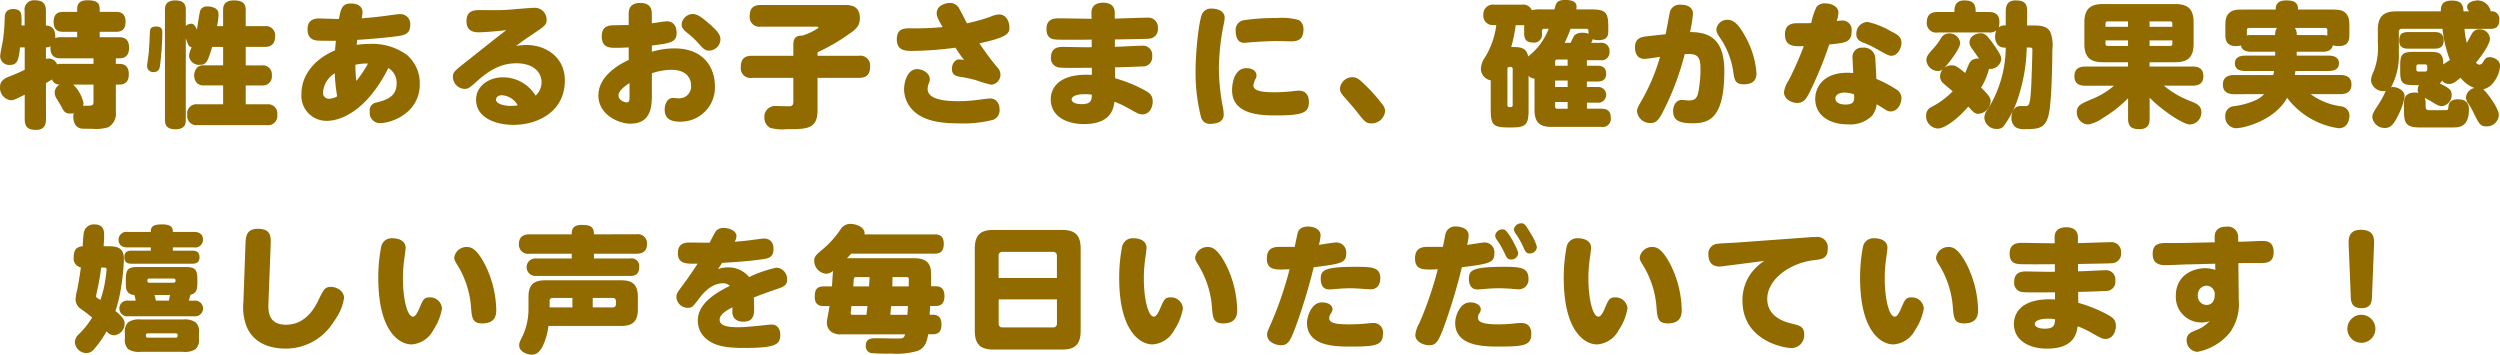 <svg xmlns="http://www.w3.org/2000/svg" width="334.045" height="47.387" viewBox="0 0 334.045 47.387"><path d="M14.116,11.59c.27-.162.684-.414.81-.486a1.04,1.04,0,0,0,1.026.684,1.22,1.22,0,0,0-.666,1.044,1.6,1.6,0,0,0,.252.828c.09.144.558.9.648,1.08.27.54.45.918,1.188.918a2.166,2.166,0,0,0,.45-.054,2.207,2.207,0,0,0-.054.468c0,.342.072,1.26.846,1.53.18.072.27.09,1.692.09a5.405,5.405,0,0,0,2.16-.216,2.083,2.083,0,0,0,.99-2.034V11.788h.4c.666,0,1.332-.216,1.332-1.386,0-1.35-.918-1.386-1.332-1.386h-.4V8.278h.4c.684,0,1.368-.216,1.368-1.422,0-1.368-.936-1.4-1.368-1.4H21.3v-.72h2.178c.648,0,1.278-.216,1.278-1.332,0-1.3-.882-1.332-1.278-1.332H21.3v-.4C21.3.718,20.668.52,19.642.52c-.828,0-1.35.306-1.35,1.152v.4H16.42c-.648,0-1.278.216-1.278,1.35,0,1.278.882,1.314,1.278,1.314h1.872v.72H16.078a1.517,1.517,0,0,0-.72.126,2.371,2.371,0,0,0-.144-1.044,1.137,1.137,0,0,0-1.1-.63V1.978C14.116.916,13.648.52,12.6.52a1.249,1.249,0,0,0-1.332,1.458V3.886H10.84A7.44,7.44,0,0,0,10.8,2.32c-.144-.594-.828-.63-1.026-.63-1.116,0-1.152.774-1.17,1.17a23.621,23.621,0,0,1-.234,3.006C8.32,6.172,8,7.666,8,8.008a1.2,1.2,0,0,0,1.3,1.152c.954,0,1.188-.576,1.35-2.34h.63V9.808a22.556,22.556,0,0,1-2.214.954c-1.08.45-1.08,1.062-1.08,1.35a1.639,1.639,0,0,0,1.458,1.764c.342,0,.45-.054,1.836-.738V16.4c0,1.116.5,1.44,1.53,1.44,1.242,0,1.314-.936,1.314-1.44Zm6.354.2V14c0,.414-.018.612-.648.612h-.756a1.394,1.394,0,0,0,.072-.36,4.885,4.885,0,0,0-1.386-2.466ZM14.116,6.82a1.454,1.454,0,0,0,.612-.144c-.09,1.332.63,1.6,1.35,1.6H20.47v.738H16.15a1.581,1.581,0,0,0-.54.072A1.21,1.21,0,0,0,14.476,8.3a1.526,1.526,0,0,0-.36.054Zm22.86-2.844a8.163,8.163,0,0,0,.2-1.548.885.885,0,0,0-.36-.792,2.074,2.074,0,0,0-1.152-.288.919.919,0,0,0-.918.522c-.144.342-.378,2.16-.45,2.574-.252-.5-.4-.792-.792-.792a1.112,1.112,0,0,0-.7.306V1.8c0-.378,0-1.26-1.4-1.26-1.386,0-1.386.9-1.386,1.26V16.5c0,.378,0,1.26,1.4,1.26,1.386,0,1.386-.9,1.386-1.26V5.6c.036.108.162.45.252.684.162.432.378.486.54.522a2.99,2.99,0,0,0-.36,1.17,1.344,1.344,0,0,0,1.44,1.17c.918,0,1.062-.486,1.656-2.394h1.458V9.214h-2.52a1.215,1.215,0,0,0-.936.288,1.572,1.572,0,0,0-.018,2.106,1.28,1.28,0,0,0,.954.288h2.52v2.52H34.348A1.229,1.229,0,0,0,33,15.82a1.22,1.22,0,0,0,1.35,1.386h9.324a1.229,1.229,0,0,0,1.35-1.4,1.22,1.22,0,0,0-1.35-1.386H40.81V11.9h2.142a1.208,1.208,0,0,0,1.35-1.35,1.216,1.216,0,0,0-1.35-1.332H40.81V6.748h2.574c.468,0,1.35-.108,1.35-1.4a1.214,1.214,0,0,0-1.35-1.368H40.81V1.852c0-.72-.216-1.314-1.6-1.314-1.422,0-1.422.954-1.422,1.314V3.976Zm-8.1.054c-.846,0-.846.342-.882,1.008-.036.846-.072,1.764-.144,2.52-.018.252-.216,1.476-.216,1.746a.794.794,0,0,0,.882.81c.486,0,.738-.252.828-.756a38.579,38.579,0,0,0,.324-4.41C29.668,4.5,29.668,4.03,28.876,4.03Zm24.3-1.008c-.414,0-2.232-.072-2.556-.072-.828,0-1.548.306-1.548,1.44,0,1.494,1.1,1.512,1.6,1.53.99.018,2.034.018,2.178.018-.036.414-.036.5-.108,1.278-2.448,1.008-4.482,3.1-4.482,5.76a3.345,3.345,0,0,0,3.384,3.654c1.854,0,5.328-1.3,8.226-7.056a2.284,2.284,0,0,1,1.1,2.106c0,1.782-1.494,2.178-2.664,2.5a1.05,1.05,0,0,0-.918,1.224,1.352,1.352,0,0,0,1.35,1.53c1.656,0,5.328-1.422,5.328-5.184a4.942,4.942,0,0,0-1.782-3.978,7.891,7.891,0,0,0-4.932-1.422,11.931,11.931,0,0,0-1.728.126c.054-.342.054-.378.09-.666,1.872-.108,4.536-.36,5.562-.522.936-.144,1.512-.414,1.512-1.458a1.305,1.305,0,0,0-1.35-1.458c-.288,0-.792.072-1.98.234s-2.2.252-3.15.324a4.659,4.659,0,0,0,.108-.81c0-.882-.792-1.17-1.53-1.17-1.134,0-1.35.576-1.62,2.07Zm2.286,6.12a6.1,6.1,0,0,1,1.692-.162A15.386,15.386,0,0,1,55.588,11.3,19.718,19.718,0,0,1,55.462,9.142Zm-2.754,1.134a21.939,21.939,0,0,0,.324,3.078,2.391,2.391,0,0,1-1.116.324.775.775,0,0,1-.774-.882A3.261,3.261,0,0,1,52.708,10.276Zm22.914-5.76c-1.476,1.116-3.8,2.988-5.256,4.14-1.728,1.35-1.872,1.494-1.872,2.106a1.62,1.62,0,0,0,1.566,1.6c.486,0,.666-.144,1.566-.954,1.674-1.494,3.222-2.466,5.346-2.466,2.268,0,3.366,1.17,3.366,2.538a2.421,2.421,0,0,1-.792,1.782,5.126,5.126,0,0,0-4.374-2.448c-1.854,0-3.582,1.152-3.582,2.988,0,2.394,2.574,3.366,4.986,3.366,3.312,0,6.876-1.8,6.876-5.922,0-3.2-2.61-4.752-5.148-4.752a9.659,9.659,0,0,0-1.368.126c1.26-.936,1.278-.936,2.3-1.62,1.6-1.08,1.782-1.224,1.782-1.89a1.582,1.582,0,0,0-1.656-1.584c-.414,0-2.448.18-3.618.27-1.008.072-2.052.036-3.762.036-.864,0-1.674.216-1.674,1.476,0,1.188.756,1.494,1.6,1.494C72.832,4.8,74.83,4.606,75.622,4.516Zm1.53,10.044a6.67,6.67,0,0,1-.954.072c-.846,0-1.944-.27-1.944-.828,0-.288.234-.594.792-.594A2.581,2.581,0,0,1,77.152,14.56ZM91.984,3.832c-.576,0-1.62.018-2.124.036-.7.018-1.476.216-1.476,1.458,0,1.548,1.044,1.548,1.926,1.548.666,0,1.188-.036,1.674-.054V8.494c-1.44.666-4.05,2.214-4.05,4.752S90.6,17.008,92.2,17.008c2.88,0,2.88-2.484,2.88-4V10.276a8.292,8.292,0,0,1,2.556-.468c2.376,0,2.682,1.458,2.682,2.088a1.584,1.584,0,0,1-1.62,1.728c-.18,0-.666-.054-.792-.054-.774,0-1.116.864-1.116,1.548,0,1.3.9,1.62,2.052,1.62A4.563,4.563,0,0,0,103.5,11.95c0-2.124-1.224-5-5.418-5a10.412,10.412,0,0,0-3.006.45V6.568c2.448-.306,3.312-.414,3.312-1.71,0-.81-.378-1.53-1.332-1.53-.27,0-1.656.234-1.98.27V2.464c0-.522,0-1.584-1.548-1.584s-1.548,1.062-1.548,1.6Zm.108,9.486c0,.5,0,.846-.36.846-.414,0-1.116-.36-1.116-.918s.684-1.17,1.476-1.656Zm8.442-10.962a1.517,1.517,0,0,0-1.476,1.4c0,.378.18.666.738,1.116a10.517,10.517,0,0,1,1.494,1.386c.666.756.9.99,1.44.99a1.542,1.542,0,0,0,1.512-1.494c0-.612-.378-1.1-1.422-2.034C101.83,2.86,101.2,2.356,100.534,2.356Zm16.686,8.532h5.526c1.08,0,1.494-.486,1.494-1.566a1.3,1.3,0,0,0-1.494-1.386H117.22V7.468a26.149,26.149,0,0,0,4.266-2.484c.972-.666,1.386-1.134,1.386-2.088,0-1.746-1.4-1.746-2.07-1.746h-11.16c-1.044,0-1.494.468-1.494,1.53a1.292,1.292,0,0,0,1.494,1.368h7.56c.036,0,.126.018.126.108,0,.072-.036.09-.306.252a7.612,7.612,0,0,1-1.818.828c-.666,0-1.224.162-1.224,1.206V7.936h-5.526c-1.08,0-1.494.5-1.494,1.566a1.292,1.292,0,0,0,1.494,1.386h5.526v3.24c0,.522-.324.558-.648.558-.252,0-1.422-.036-1.692-.036a1.425,1.425,0,0,0-1.53,1.512,1.524,1.524,0,0,0,.774,1.4,5.9,5.9,0,0,0,2.232.18c2.682,0,4.1,0,4.1-2.538ZM138.838,6.28c3.924-.864,4.014-1.368,4.014-2.16,0-.7-.4-1.71-1.368-1.71a3.37,3.37,0,0,0-1.206.324,25.2,25.2,0,0,1-3.1.864c-.162-.306-.918-1.818-1.134-2.142A1.375,1.375,0,0,0,134.9.88c-.576,0-1.764.324-1.764,1.368,0,.414.162.756.792,1.854a37.9,37.9,0,0,1-4.41.162c-.9,0-1.71.144-1.71,1.476,0,1.548,1.206,1.548,2.088,1.548a47.065,47.065,0,0,0,5.742-.432c.558.846.828,1.224,1.152,1.656a3.161,3.161,0,0,0-.63-.09c-.7,0-.99.756-.99,1.242,0,.684.324.954,1.062,1.08a16.722,16.722,0,0,1,2.2.468,16.8,16.8,0,0,0,2,.594,1.35,1.35,0,0,0,1.224-1.386,1.381,1.381,0,0,0-.414-.936C140.368,8.458,139.594,7.378,138.838,6.28Zm-6.912,6.084a2,2,0,0,1,.2-.828,1.352,1.352,0,0,0,.09-.468c0-.792-.9-1.35-1.71-1.35-1.26,0-1.728,1.71-1.728,2.682a4.007,4.007,0,0,0,.774,2.34c1.4,1.926,4.1,2.232,6.57,2.232a16.018,16.018,0,0,0,4.59-.486,1.361,1.361,0,0,0,.828-1.368c0-.792-.4-1.476-1.3-1.476-.18,0-1.566.18-1.71.2a21.307,21.307,0,0,1-2.52.162C134.1,14,131.926,13.75,131.926,12.364Zm25.02-6.606c3.906-.072,4.356-.072,4.7-.126a1.243,1.243,0,0,0,1.044-1.386,1.288,1.288,0,0,0-1.44-1.4c-.612,0-3.636.108-4.32.126V2.194c0-1.1-.846-1.35-1.566-1.35-.666,0-1.584.234-1.548,1.386l.018.756h-.27c-.576,0-3.4-.054-4.05-.054-.576,0-1.71,0-1.71,1.422,0,1.35.882,1.386,1.4,1.422s4.392.018,4.644,0V6.784c-.09,0-.5.018-.594.018-.5,0-2.988-.054-3.276-.054-.792,0-1.566.234-1.566,1.386a1.214,1.214,0,0,0,1.08,1.368c.63.09,3.744.036,4.374.036v.954c-5.49-.306-5.49,2.862-5.49,3.258,0,2.268,2.088,3.312,4.428,3.312,3.654,0,3.96-2.088,4.086-2.988a12.832,12.832,0,0,1,1.962.936c1.206.684,1.386.756,1.764.756,1.026,0,1.386-1.062,1.386-1.692,0-.936-.486-1.206-1.17-1.584a19.063,19.063,0,0,0-3.852-1.548l-.018-1.458c1.764-.036,3.312-.108,3.636-.126a1.229,1.229,0,0,0,1.332-1.368,1.243,1.243,0,0,0-1.368-1.4c-.522,0-3.042.144-3.618.144Zm-3.078,7.38c-.018.756-.108,1.26-1.368,1.26-.9,0-1.332-.288-1.332-.63,0-.36.54-.7,1.728-.7A6.136,6.136,0,0,1,153.868,13.138Zm13.86-3.186a24.07,24.07,0,0,0,.738,6.228,1.2,1.2,0,0,0,1.314.846c.918,0,1.71-.36,1.71-1.224a5.227,5.227,0,0,0-.126-1.044,28.632,28.632,0,0,1-.522-5.13,31.353,31.353,0,0,1,.612-5.742,6.038,6.038,0,0,0,.162-1.026c0-.9-.954-1.224-1.71-1.224a1.325,1.325,0,0,0-1.224.558C168.142,3.04,167.728,7.594,167.728,9.952Zm14.418-5.6a1.4,1.4,0,0,0-.612-1.188,8.217,8.217,0,0,0-2.952-.27,28.277,28.277,0,0,0-4.392.288,1.3,1.3,0,0,0-1.1,1.458c0,.684.216,1.566,1.116,1.566.234,0,.846-.072.936-.072,1.1-.09,2.394-.162,3.492-.162.27,0,1.6.036,1.908.036C181.642,6.01,182.146,5.56,182.146,4.354Zm-9.54,8.19c0,3.222,3.708,3.366,5.8,3.366,3.744,0,4.464-.378,4.464-1.818,0-.9-.45-1.494-1.35-1.494-.126,0-.342.018-.828.072a22.318,22.318,0,0,1-2.412.144c-1.818,0-2.826-.216-2.826-.918a2.822,2.822,0,0,1,.342-.972.916.916,0,0,0,.072-.36c0-.63-.63-.972-1.35-.972C173.056,9.592,172.606,11.3,172.606,12.544Zm20.448,2.79a1.338,1.338,0,0,0-.288-.792,20.331,20.331,0,0,0-2.142-2.466C189.562,11,189.238,10.8,188.68,10.8a1.675,1.675,0,0,0-1.656,1.476c0,.522.18.738.792,1.422,1.116,1.278,1.242,1.422,1.458,1.71,1.008,1.3,1.224,1.566,1.962,1.566A1.82,1.82,0,0,0,193.054,15.334Zm19.962-.144c0,1.764.828,2.25,2.232,2.25h6.7a1.082,1.082,0,0,0,1.26-1.206c0-1.062-.648-1.224-1.26-1.224h-1.926V14.2H221.4a1.053,1.053,0,1,0,0-2.088h-1.386v-.738H221.4c.324,0,1.188,0,1.188-1.044,0-1.062-.864-1.062-1.188-1.062h-1.386V8.53h1.8a1.065,1.065,0,0,0,1.224-1.152,1.07,1.07,0,0,0-1.224-1.17h-1.242a1.04,1.04,0,0,0,.216-.486,1.983,1.983,0,0,0,.738.126c1.134,0,1.35-.486,1.35-1.224V4.1c0-2-.36-2.358-2.358-2.358H218.6a2.7,2.7,0,0,0,.036-.4c0-.594-.594-.864-1.476-.864-1.17,0-1.278.4-1.476,1.26h-1.692a4.84,4.84,0,0,0-1.332.108,1.238,1.238,0,0,0-1.332-.738h-3.69a1.281,1.281,0,0,0-1.458,1.35,1.258,1.258,0,0,0,1.26,1.386h.468A10.678,10.678,0,0,1,206.428,8.1a2.986,2.986,0,0,0-.576,1.548,1.572,1.572,0,0,0,1.314,1.566v3.942c0,1.98.324,2.358,2.322,2.358h.414c1.962,0,2.322-.342,2.322-2.358V10.618a1.091,1.091,0,0,0,.792.36Zm2.754-5.922v-.54a.252.252,0,0,1,.27-.288h1.4v.828Zm1.674,2.844H215.77v-.864h1.674Zm2.52-7.776a.224.224,0,0,1,.252.216c.018.072.018.378.036.45a2.232,2.232,0,0,0-.828-.144c-.864,0-1.1.378-1.188.54-.072.126-.342.7-.4.81h-.792a18.436,18.436,0,0,0,.792-1.872ZM216.04,15.01a.246.246,0,0,1-.27-.27v-.63h1.674v.9ZM214.906,4.336a8.558,8.558,0,0,1-2.736,3.69c-.252-1.242-1.08-1.26-2.268-1.26A18.629,18.629,0,0,0,210.5,3.85h.828a1.647,1.647,0,0,0,.306-.018V4.948c0,.756.27,1.224,1.242,1.224a1.047,1.047,0,0,0,1.134-1.206V4.624a.252.252,0,0,1,.27-.288ZM210.1,14.506c0,.288-.18.288-.432.288-.2,0-.27-.108-.27-.288V9.718c0-.288.18-.288.414-.288a.256.256,0,0,1,.288.288Zm18-9.18c-.81.09-1.656.234-1.656,1.476,0,.72.252,1.548,1.26,1.548.306,0,1.674-.2,2.088-.27a26.4,26.4,0,0,1-2.412,5.742c-.612,1.062-.666,1.224-.666,1.566a1.744,1.744,0,0,0,1.818,1.53c.684,0,1.008-.342,1.476-1.17a36.6,36.6,0,0,0,3.078-8.028c1.674-.108,2.106.216,2.106,2.016a15.861,15.861,0,0,1-.342,3.312c-.18.558-.4.864-1.26.864-.126,0-.594-.072-.918-.072-.72,0-1.134.72-1.134,1.494,0,1.386,1.08,1.62,2.61,1.62,2.2,0,4.23-.648,4.23-6.984,0-4.284-2-5.2-4.59-5.2a15.756,15.756,0,0,0,.4-2.43c0-.882-.72-1.224-1.62-1.224a1.329,1.329,0,0,0-1.44.9c-.108.432-.486,2.556-.594,3.042Zm10.71-2.2a1.459,1.459,0,0,0-1.494,1.278c0,.36.09.558.648,1.368a10.737,10.737,0,0,1,1.6,4.248c.162,1.152.27,1.728,1.4,1.728,1.332,0,1.71-.648,1.71-1.44a11.527,11.527,0,0,0-1.332-4.644C240.232,3.526,239.512,3.13,238.81,3.13ZM255.6,10.24c-.162,0-.378-.036-.774-.036-3.276,0-4.3,1.98-4.3,3.51,0,2.088,1.782,3.384,4.32,3.384a4.152,4.152,0,0,0,3.294-1.17,3.068,3.068,0,0,0,.594-1.512c.2.108,1.08.666,1.26.774a1.1,1.1,0,0,0,.594.18c.972,0,1.458-1.026,1.458-1.782a1.367,1.367,0,0,0-.738-1.188,16.034,16.034,0,0,0-2.61-1.368c-.126-2.5-.144-2.772-.162-2.952a1.524,1.524,0,0,0-1.71-1.224,1.213,1.213,0,0,0-1.314,1.35C255.514,8.53,255.586,9.952,255.6,10.24Zm.108,2.844c.09.99-.072,1.368-1.188,1.368-.378,0-1.3-.126-1.3-.81,0-.666.846-.792,1.206-.792A4.246,4.246,0,0,1,255.712,13.084ZM252.4,6.424c2.2-.216,2.988-.288,2.988-1.8a1.234,1.234,0,0,0-1.242-1.4,6.333,6.333,0,0,0-.756.072,3.56,3.56,0,0,0,.234-1.134c0-.774-.864-1.224-1.764-1.224a1.369,1.369,0,0,0-1.17.486,9.188,9.188,0,0,0-.7,2.142c-.306.018-.846.018-1.836.018-.774,0-1.674.162-1.674,1.512,0,1.638,1.278,1.6,2.52,1.548a45.225,45.225,0,0,1-2,4.536,3.756,3.756,0,0,0-.648,1.62c0,.954,1.044,1.44,1.764,1.44.918,0,1.26-.648,1.656-1.422A50.693,50.693,0,0,0,252.4,6.424Zm5.148-3.006a1.551,1.551,0,0,0-1.53,1.62c0,.486.162.846.954,1.152a10.91,10.91,0,0,1,1.548.72c1.638.918,1.872,1.026,2.178,1.026.882,0,1.35-1.08,1.35-1.728-.018-.828-.5-1.08-1.44-1.566A11.079,11.079,0,0,0,257.548,3.418Zm18.432.468a1.243,1.243,0,0,0-.936.252,2.351,2.351,0,0,0,.09-.7c0-.954-.468-1.35-1.422-1.35h-1.746c0-1.008-.27-1.548-1.53-1.548-1.314,0-1.314,1.062-1.314,1.548H266.89c-.72,0-1.458.216-1.458,1.386a1.254,1.254,0,0,0,1.458,1.35h6.822a1.4,1.4,0,0,0,1.008-.27,2.287,2.287,0,0,0-.162.846,1.641,1.641,0,0,0,.432,1.152,1.275,1.275,0,0,0,.99.288,15.758,15.758,0,0,1-2.376,8.208,1.969,1.969,0,0,0-.486,1.188,1.628,1.628,0,0,0,1.692,1.476,1.083,1.083,0,0,0,.918-.4,13.448,13.448,0,0,0,1.908-3.762,23.088,23.088,0,0,0,1.152-6.714h.306c.306,0,.45,0,.45.306,0,.234-.09,3.546-.162,4.9-.126,2.52-.342,2.556-.63,2.61-.108.018-.7,0-.828,0-1.008,0-1.188,1.152-1.188,1.548a1.517,1.517,0,0,0,.612,1.314,2.319,2.319,0,0,0,1.332.216c1.728,0,2.826-.036,3.168-2.646.324-2.376.36-7.362.36-7.938a4.871,4.871,0,0,0-.27-2.376c-.45-.882-1.494-.882-2.412-.882h-.7l.018-1.908c.018-1.17-.54-1.44-1.548-1.44-1.134,0-1.314.774-1.314,1.44Zm-3.294,8.3a9.033,9.033,0,0,0,1.062-2.5,1.475,1.475,0,0,0,1.638-1.314c0-.342-.162-.738-1.206-2.2-.738-1.008-.99-1.242-1.548-1.242-.666,0-1.494.414-1.494,1.206,0,.4.18.648.63,1.26.45.648.576.828.648.936a1.251,1.251,0,0,0-1.026.252c-.234.216-.288.324-.828,1.656-1.152-.954-1.368-1.026-1.8-1.026a1.438,1.438,0,0,0-.972.342c.342-.378,2.106-2.5,2.106-3.33A1.435,1.435,0,0,0,268.4,4.948a1.251,1.251,0,0,0-1.116.72,9.241,9.241,0,0,1-.99,1.314c-.684.756-.918,1.044-.918,1.566a1.565,1.565,0,0,0,1.548,1.422,1.039,1.039,0,0,0,.666-.234,1.3,1.3,0,0,0-.378.936,1.177,1.177,0,0,0,.414.936c.18.162,1.062.9,1.26,1.08a10.938,10.938,0,0,1-2.79,2.07,1.227,1.227,0,0,0-.756,1.152,1.66,1.66,0,0,0,1.584,1.746c.81,0,2.52-1.134,4.05-2.934.72.792.882.972,1.4.972A1.789,1.789,0,0,0,273.964,14C273.964,13.516,273.64,13.12,272.686,12.184ZM295.2,8.8h3.4c1.566,0,2.484-.54,2.484-2.448V3.472c0-1.872-.864-2.448-2.484-2.448h-9.612c-1.62,0-2.5.576-2.5,2.448v2.88c0,1.908.918,2.448,2.5,2.448h3.33v.576h-5.706c-.72,0-1.458.216-1.458,1.3,0,1.224,1.026,1.26,1.458,1.26h3.834a10.3,10.3,0,0,1-3.024,1.818c-1.44.612-1.944.846-1.944,1.728A1.587,1.587,0,0,0,287,17.116a4.816,4.816,0,0,0,1.908-.828,17.335,17.335,0,0,0,3.42-2.682v2.736c0,1.1.5,1.4,1.548,1.4,1.224,0,1.332-.846,1.332-1.4V13.534c1.494,1.566,4.446,3.582,5.382,3.582a1.6,1.6,0,0,0,1.53-1.62c0-.882-.594-1.134-1.3-1.44a12.543,12.543,0,0,1-3.708-2.124h3.834c.774,0,1.44-.252,1.44-1.278,0-1.26-1.044-1.278-1.44-1.278H295.2Zm-5.886-4.734V3.634a.257.257,0,0,1,.288-.288h2.718v.72Zm3.006,2.556h-2.718a.257.257,0,0,1-.288-.288v-.45h3.006Zm2.88-3.276h2.754a.257.257,0,0,1,.288.288v.432H295.2Zm3.042,2.538v.45a.256.256,0,0,1-.288.288H295.2V5.884ZM314.86,7.4h3.474c.378,0,1.206-.054,1.35-.864a2.721,2.721,0,0,0,.774.108c.882,0,1.44-.324,1.44-1.476V4.228c0-.936,0-1.476-.486-1.98-.45-.486-1.152-.486-1.98-.486H315.04c0-.828-.36-1.224-1.6-1.224-1.386,0-1.386.882-1.386,1.224h-4.266c-.936,0-1.476,0-1.98.486-.486.45-.486,1.152-.486,1.98v.936c0,1.26.7,1.476,1.476,1.476a3.547,3.547,0,0,0,.612-.072c.162.81,1.026.828,1.35.828h3.222v.522h-4c-.666,0-1.386.2-1.386,1.044,0,1.008,1.116,1.008,1.386,1.008h3.852a3.741,3.741,0,0,1-.108.54h-5.256c-.864,0-1.476.36-1.476,1.278,0,.972.684,1.278,1.476,1.278H310.5a3.572,3.572,0,0,1-1.134.81,10.389,10.389,0,0,1-3.006.81,1.253,1.253,0,0,0-1.044,1.332,1.492,1.492,0,0,0,1.4,1.6c1.242,0,5.31-1.152,6.858-4.068a10.48,10.48,0,0,0,6.894,4.068c1.422,0,1.44-1.584,1.44-1.674a1.25,1.25,0,0,0-1.17-1.26,8.783,8.783,0,0,1-4.014-1.62h3.978c.828,0,1.476-.324,1.476-1.278,0-1.206-1.026-1.278-1.476-1.278h-6.1c.072-.378.072-.432.09-.54h4.428c.648,0,1.386-.18,1.386-1.026,0-1.026-1.116-1.026-1.386-1.026H314.86Zm3.8-3.186a.256.256,0,0,1,.288.288v.738a2.349,2.349,0,0,0-.612-.072H314.86a1.375,1.375,0,0,0-.252-.954Zm-6.426,0a1.375,1.375,0,0,0-.252.954h-3.222a2.331,2.331,0,0,0-.558.054V4.5a.265.265,0,0,1,.288-.288Zm19.854,10.008a1.807,1.807,0,0,0-.126-.666c.27.144.5.27.846.468.738.45,1.062.648,1.458.648a1.507,1.507,0,0,0,1.3-1.548c0-.684-.45-.918-1.6-1.494a.947.947,0,0,0,.324-.378,1.128,1.128,0,0,0,.954.45c.5,0,.864-.306,1.512-.828a4.2,4.2,0,0,0,1.854,1.368,1.4,1.4,0,0,0-1.134,1.26,1.385,1.385,0,0,0,.324.828,9.941,9.941,0,0,1,.648,1.134c.756,1.548.936,1.908,1.746,1.908a1.606,1.606,0,0,0,1.674-1.494c0-1.044-1.818-3.276-2.088-3.474,1.458-.27,2.25-2.232,2.25-3.132,0-.774-.864-1.152-1.386-1.152-.5,0-.666.288-.864.63a.663.663,0,0,1-.5.378.759.759,0,0,1-.468-.27c.918-1.1,1.872-2.538,1.872-3.222a1.369,1.369,0,0,0-1.4-1.242,1.143,1.143,0,0,0-1.008.576c-.108.18-.576,1.044-.684,1.242a8.514,8.514,0,0,1-.306-1.872h3.438c.522,0,1.206-.108,1.206-1.188A1.015,1.015,0,0,0,340.78,2,1.819,1.819,0,0,0,339.088.538c-.5,0-1.458.216-1.458.864A.857.857,0,0,0,337.9,2h-.756c-.036-1.026-.432-1.44-1.566-1.44-1.332,0-1.476.738-1.458,1.44H328.2c-1.548,0-2.5.5-2.5,2.484V6.154a8.932,8.932,0,0,1-.54,3.834,3.2,3.2,0,0,0-.378,1.242,1.619,1.619,0,0,0,1.692,1.422,1.128,1.128,0,0,0,.288-.036c-.036.072-.054.144-.36.756a11.761,11.761,0,0,1-.612,1.062c-.648,1.008-.828,1.278-.828,1.71a1.648,1.648,0,0,0,1.692,1.44c.864,0,1.278-.7,1.836-1.836a8.392,8.392,0,0,0,.792-2.376c0-.918-1.1-1.26-1.548-1.26a1.089,1.089,0,0,0-.27.036,8.955,8.955,0,0,0,1.044-4.59V4.768a.381.381,0,0,1,.432-.432h5.4a16.121,16.121,0,0,0,.99,4.158c-.126.09-.738.5-.882.594,0-1.548-.558-1.674-1.872-1.674h-2.016c-1.6,0-1.872.288-1.872,1.872v.7c0,1.584.27,1.872,1.872,1.872h.63a1.372,1.372,0,0,0-.162.648.805.805,0,0,0,.09.4,1.614,1.614,0,0,0-.5-.054c-1.26,0-1.422.81-1.422,1.458v.864c0,1.62.126,2.34,2.088,2.34h4.446c.774,0,2.142-.018,2.142-2.394,0-.342,0-1.368-1.458-1.368-.306,0-1.206.018-1.278.954-.036.324-.036.45-.234.486-.108.018-1.818.018-2.2.018-.306,0-.612,0-.612-.432Zm.216-4.464a.265.265,0,0,1-.288.288h-.882a.256.256,0,0,1-.288-.288V9.376a.256.256,0,0,1,.288-.288h.882a.256.256,0,0,1,.288.288Zm-2.556-4.986c-1.044,0-1.188.5-1.188,1.17,0,.972.72,1.044,1.188,1.044h3.546c.54,0,1.206-.126,1.206-1.116,0-1.08-.846-1.1-1.206-1.1ZM33.214,40.654c.072-.27.162-.594.216-.792.882-.18.918-.864.918-1.6v-.468c0-1.494-.45-1.638-1.782-1.638H26.572c-1.368,0-1.782.18-1.782,1.638v.468c0,.792.018,1.53,1.134,1.638a3.317,3.317,0,0,1,.18.756h-.972a1.055,1.055,0,1,0,0,2.088h8.784a1.053,1.053,0,1,0,0-2.088Zm-4.41,0c-.072-.378-.108-.468-.18-.756h2.07c-.054.252-.09.414-.144.756ZM27.94,38.26c-.27,0-.27-.162-.27-.324s.126-.234.27-.234h3.222c.144,0,.27.072.27.234s0,.324-.27.324Zm-6.12-4.878c.054-.648.072-1.08.072-1.494,0-.432,0-1.422-1.314-1.422a1.339,1.339,0,0,0-1.224.63c-.216.4-.234.648-.324,2.286-.864.09-1.206.5-1.206,1.53a1.184,1.184,0,0,0,.954,1.3c-.054.54-.27,1.908-.486,3.006a5.769,5.769,0,0,0-.216,1.314,1.552,1.552,0,0,0,.792,1.278c.756.558,1.1.828,1.422,1.1a10.843,10.843,0,0,1-1.764,2.214,1.466,1.466,0,0,0-.54,1.08,1.559,1.559,0,0,0,1.494,1.458,1.344,1.344,0,0,0,1.062-.522,12.886,12.886,0,0,0,1.674-2.394,1.314,1.314,0,0,0,.99.54,1.545,1.545,0,0,0,1.422-1.512c0-.414-.072-.81-1.224-1.728a20.259,20.259,0,0,0,.792-3.4,30.12,30.12,0,0,0,.342-3.546c0-1.35-.7-1.71-1.944-1.71Zm-.054,2.862c.342,0,.45,0,.45.27,0,.072-.054.63-.126,1.116a14.77,14.77,0,0,1-.7,2.934,4.306,4.306,0,0,0-.378-.234.346.346,0,0,1-.2-.27c0-.036.072-.4.09-.468a33.661,33.661,0,0,0,.594-3.348Zm12.8,8.748a1.677,1.677,0,0,0-.45-1.44,2.635,2.635,0,0,0-1.71-.378h-5.58a2.557,2.557,0,0,0-1.728.378,1.723,1.723,0,0,0-.432,1.44v.7a1.741,1.741,0,0,0,.432,1.44,2.66,2.66,0,0,0,1.728.36H32.4a2.606,2.606,0,0,0,1.71-.36,1.694,1.694,0,0,0,.45-1.44Zm-6.8.612c-.288,0-.288-.108-.288-.378,0-.162.144-.2.288-.2h3.654c.126,0,.288.036.288.2,0,.27-.018.378-.288.378Zm3.312-14.13c0-.72-.36-1.008-1.494-1.008-1.422,0-1.458.558-1.458,1.008h-3.1a1.043,1.043,0,0,0-1.206,1.044c0,1.026.972,1.026,1.206,1.026h3.1v.432H25.564c-.63,0-.972.216-.972.882,0,.774.54.864.972.864h8.082c.648,0,.99-.234.99-.882,0-.756-.522-.864-.99-.864H31.072v-.432H33.9A1.037,1.037,0,0,0,35.1,32.5c0-1.026-.972-1.026-1.206-1.026ZM40.5,40.816A7.378,7.378,0,0,0,40.882,44c.72,1.854,2.466,3.06,5.274,3.06a7.493,7.493,0,0,0,6.462-3.672,6.856,6.856,0,0,0,1.332-3.078c0-1.008-1.062-1.494-1.746-1.494-.792,0-.972.306-1.71,1.836-.954,2-2.376,3.222-4.3,3.222-2.466,0-2.394-1.944-2.34-3.114l.288-7.488c.036-1.116.09-2.214-1.674-2.214-1.566,0-1.656.972-1.692,2.088Zm19.908-8.5A1.421,1.421,0,0,0,58.9,33.508a21.342,21.342,0,0,0-.378,4.122c0,7.092,2.79,8.874,4.446,8.874a3.521,3.521,0,0,0,2.9-1.908,7.508,7.508,0,0,0,1.17-2.9,1.593,1.593,0,0,0-1.692-1.476c-.756,0-.882.414-1.368,1.53-.216.5-.5,1.044-.81,1.044-.828,0-1.35-2.574-1.35-5.04A18.033,18.033,0,0,1,62,35.092c.018-.108.18-1.332.18-1.494C62.176,32.734,61.384,32.32,60.412,32.32ZM70.42,33.49a1.66,1.66,0,0,0-1.746,1.386c0,.324.072.468.576,1.278a12.459,12.459,0,0,1,1.674,5.49c.108,1.44.27,2.052,1.494,2.052,1.458,0,1.872-.774,1.872-1.746a14.116,14.116,0,0,0-1.512-6.12C71.716,33.8,70.978,33.49,70.42,33.49Zm8.172,8.388a8.534,8.534,0,0,1-.756,3.438c-.4.792-.486.972-.486,1.332,0,.774.99,1.224,1.692,1.224.63,0,1.116-.378,1.566-1.386a8.556,8.556,0,0,0,.648-2.448h9.72c1.4,0,2.232-.486,2.232-2.232V40.168c0-1.746-.81-2.232-2.232-2.232H80.842c-1.422,0-2.25.486-2.25,2.232Zm2.826-.324v-.828a.382.382,0,0,1,.432-.432h2.61v1.26Zm5.76-1.26h2.664a.389.389,0,0,1,.432.432v.4a.389.389,0,0,1-.432.432H87.178Zm.162-8.5c0-.936-.36-1.26-1.62-1.26-1.35,0-1.35.792-1.35,1.26H78.754c-.7,0-1.44.216-1.44,1.314a1.225,1.225,0,0,0,1.44,1.278H84.37v.63H79.582a1.172,1.172,0,1,0,0,2.34h12.6c.54,0,1.206-.126,1.206-1.188a1.03,1.03,0,0,0-1.206-1.152H87.34v-.63h5.652c.7,0,1.44-.216,1.44-1.3a1.23,1.23,0,0,0-1.44-1.3Zm17.118,3.816c1.458-.09,3.384-.2,5.274-.468.81-.108,1.6-.216,1.6-1.368,0-.954-.486-1.422-1.314-1.422-.144,0-1.278.162-1.458.18-1.008.144-1.566.18-2.412.252a1.541,1.541,0,0,0,.234-.756c0-.72-.972-1.08-1.638-1.08a1.257,1.257,0,0,0-1.17.5c-.054.09-.306.54-.774,1.458-.378.018-2.232-.018-2.646-.018-.558,0-1.6.036-1.6,1.422,0,1.458,1.152,1.44,2.646,1.4-.2.306-1.062,1.62-1.872,2.718-.882,1.17-.972,1.314-.972,1.764a1.519,1.519,0,0,0,1.53,1.422c.558,0,.648-.126,1.494-1.224.36-.486,1.548-2.052,3.15-2.052a1.273,1.273,0,0,1,.972.342c-2.43,1.188-4.284,2.61-4.284,4.644a3.143,3.143,0,0,0,1.188,2.484c.918.756,2.25,1.17,4.842,1.17,4.392,0,4.986-.432,4.986-1.782,0-.846-.468-1.35-1.152-1.35-.18,0-1.026.09-1.152.108-1.548.162-2.556.252-3.312.252-.99,0-2.484-.054-2.484-1.008,0-.72.918-1.224,1.71-1.656,0,.36-.018.666,0,.792.108,1.134,1.3,1.134,1.44,1.134,1.458,0,1.458-1.062,1.458-1.8,0-.54-.036-1.332-.036-1.44,1.044-.414,2.214-.828,3.276-1.188.738-.252,1.17-.468,1.17-1.206a1.52,1.52,0,0,0-1.44-1.584,15.921,15.921,0,0,0-3.636,1.26,3.57,3.57,0,0,0-2.844-1.3,3.712,3.712,0,0,0-1.314.234C104.206,36.01,104.278,35.9,104.458,35.614ZM123.484,31.8c.18-.918-1.1-1.4-1.854-1.4a1.5,1.5,0,0,0-1.35.756,13.114,13.114,0,0,1-2.232,2.52c-.99.81-1.278,1.062-1.278,1.656a1.746,1.746,0,0,0,1.6,1.728,1.478,1.478,0,0,0,.918-.378c-.036.288-.126,1.728-.144,2.07h-1.08c-.882,0-1.224.36-1.224,1.4,0,1.224.864,1.224,1.224,1.224h.756c-.09.558-.144.828-.234,1.35a6.656,6.656,0,0,0-.126.864,1.515,1.515,0,0,0,.558,1.206,2.118,2.118,0,0,0,1.44.36h8.46c-.18.558-.306.558-1.026.558-.4,0-2.322-.036-2.754-.036-.684,0-1.476,0-1.476.99a.929.929,0,0,0,.684.99,26.26,26.26,0,0,0,2.772.072,9.848,9.848,0,0,0,3.528-.378c.774-.342,1.17-.972,1.35-2.2h.558c.468,0,1.224-.054,1.224-1.314,0-1.3-.864-1.3-1.224-1.3h-.36c0-.126.054-.72.072-1.17h.666c.54,0,1.242-.09,1.242-1.332,0-1.3-.864-1.3-1.242-1.3h-.54c0-.522.018-1.8-.036-2.2-.18-1.224-1.08-1.548-2.268-1.548h-8.946c.144-.144.288-.288.576-.612h11.124c.45,0,1.242-.036,1.242-1.314S133.2,31.8,132.844,31.8Zm.684,5.706c0,.2-.054,1.062-.072,1.242H121.99c.036-.288.036-.756.09-1.044.036-.2.144-.2.486-.2Zm4.842,0c.216,0,.378,0,.4.234,0,.036,0,.666-.018,1.008H127.21c.018-.792.018-.954.018-1.242Zm.216,5.04H126.94c.072-.738.09-.918.108-1.17h2.25C129.28,41.734,129.244,42.166,129.226,42.544Zm-7.326,0c-.09,0-.252,0-.252-.216,0-.072.09-.864.09-.954h2.16c-.036.2-.126,1.008-.144,1.17Zm30.474-8.856c0-1.962-.936-2.484-2.484-2.484h-9.162c-1.566,0-2.5.522-2.5,2.484v11c0,1.98.936,2.5,2.5,2.5h9.162c1.548,0,2.484-.522,2.484-2.5ZM141.412,37.63V34.642a.461.461,0,0,1,.5-.5H148.7a.476.476,0,0,1,.5.5V37.63Zm7.794,2.862v3.24a.474.474,0,0,1-.5.5h-6.786a.464.464,0,0,1-.5-.5v-3.24Zm10.206-8.172a1.421,1.421,0,0,0-1.512,1.188,21.341,21.341,0,0,0-.378,4.122c0,7.092,2.79,8.874,4.446,8.874a3.521,3.521,0,0,0,2.9-1.908,7.508,7.508,0,0,0,1.17-2.9,1.593,1.593,0,0,0-1.692-1.476c-.756,0-.882.414-1.368,1.53-.216.5-.5,1.044-.81,1.044-.828,0-1.35-2.574-1.35-5.04a18.032,18.032,0,0,1,.18-2.664c.018-.108.18-1.332.18-1.494C161.176,32.734,160.384,32.32,159.412,32.32Zm10.008,1.17a1.66,1.66,0,0,0-1.746,1.386c0,.324.072.468.576,1.278a12.459,12.459,0,0,1,1.674,5.49c.108,1.44.27,2.052,1.494,2.052,1.458,0,1.872-.774,1.872-1.746a14.116,14.116,0,0,0-1.512-6.12C170.716,33.8,169.978,33.49,169.42,33.49Zm14.094,2.7c3.762-.45,4.338-.63,4.338-1.818a1.331,1.331,0,0,0-1.368-1.494c-.27,0-1.692.234-2.268.324a7.993,7.993,0,0,0,.216-1.26c0-.846-.936-1.188-1.656-1.188-1.008,0-1.3.5-1.386.828-.126.414-.36,1.638-.414,1.89h-2.088c-.846,0-1.638.252-1.638,1.548,0,1.584,1.116,1.53,3.042,1.44a48.283,48.283,0,0,1-2.358,6.966c-.576,1.3-.648,1.44-.648,1.782,0,.936,1.08,1.4,1.854,1.4.972,0,1.278-.558,2.106-2.862A76.5,76.5,0,0,0,183.514,36.19Zm-.9,7.416c0,3.186,3.852,3.186,5.868,3.186,3.456,0,4.284-.2,4.284-1.782a1.239,1.239,0,0,0-1.314-1.368c-.2,0-.972.072-1.134.09-.54.054-1.35.09-1.944.09-1.692,0-2.79-.09-2.79-.846a1.09,1.09,0,0,1,.216-.594,1.186,1.186,0,0,0,.234-.576c0-.54-.594-.918-1.422-.918C183.19,40.888,182.614,42.832,182.614,43.606Zm1.836-5.886c0,.81.27,1.44,1.17,1.44.18,0,1.008-.072,1.206-.09.252-.018.864-.072,1.764-.072.414,0,2.286.144,2.52.144,1.026,0,1.3-.828,1.3-1.476,0-1.476-1.08-1.53-3.33-1.53C184.954,36.136,184.45,36.586,184.45,37.72Zm18.864-1.53c3.708-.45,4.338-.63,4.338-1.836a1.31,1.31,0,0,0-1.35-1.476c-.162,0-1.512.216-2.286.324a7.29,7.29,0,0,0,.2-1.26c0-.972-1.1-1.188-1.62-1.188a1.316,1.316,0,0,0-1.494,1.08c-.054.234-.27,1.368-.324,1.638H198.67c-.81,0-1.62.234-1.62,1.548,0,1.458,1.026,1.476,2.034,1.476.468,0,.756-.018,1.008-.036a47.155,47.155,0,0,1-2.466,7.2,4.113,4.113,0,0,0-.54,1.566c0,.9,1.044,1.386,1.854,1.386.954,0,1.26-.486,2.124-2.88A77.714,77.714,0,0,0,203.314,36.19Zm-.9,7.416c0,2.952,3.312,3.186,5.706,3.186,3.564,0,4.464-.162,4.464-1.71,0-.882-.414-1.44-1.35-1.44-.162,0-.468.018-.666.036a20.883,20.883,0,0,1-2.412.144c-2.43,0-2.7-.45-2.7-.954a.99.99,0,0,1,.2-.54.865.865,0,0,0,.18-.522c0-.486-.54-.918-1.422-.918C202.99,40.888,202.414,42.832,202.414,43.606Zm6.57-12.438a.765.765,0,0,0-.2-.036.985.985,0,0,0-1.026.81,1,1,0,0,0,.216.558,12.2,12.2,0,0,1,1.08,1.89c.234.54.414.774.864.774a.91.91,0,0,0,.918-.846C210.838,33.9,209.506,31.348,208.984,31.168ZM204.25,37.72c0,.81.288,1.44,1.17,1.44.18,0,1.026-.072,1.224-.09.252-.018.792-.072,1.746-.072.216,0,.63.018,1.332.054.162.018,1.026.09,1.206.09a1.292,1.292,0,0,0,1.278-1.458c0-1.512-1.26-1.548-3.33-1.548C204.718,36.136,204.25,36.6,204.25,37.72Zm7.218-7.38a.746.746,0,0,0-.18-.018.985.985,0,0,0-1.026.81,1.216,1.216,0,0,0,.216.54,10.575,10.575,0,0,1,1.08,1.908c.216.5.36.774.846.774a.956.956,0,0,0,.936-.846,5.56,5.56,0,0,0-.72-1.638C212.026,30.844,211.738,30.43,211.468,30.34Zm7.344,1.98a1.421,1.421,0,0,0-1.512,1.188,21.341,21.341,0,0,0-.378,4.122c0,7.092,2.79,8.874,4.446,8.874a3.521,3.521,0,0,0,2.9-1.908,7.508,7.508,0,0,0,1.17-2.9,1.593,1.593,0,0,0-1.692-1.476c-.756,0-.882.414-1.368,1.53-.216.5-.5,1.044-.81,1.044-.828,0-1.35-2.574-1.35-5.04a18.032,18.032,0,0,1,.18-2.664c.018-.108.18-1.332.18-1.494C220.576,32.734,219.784,32.32,218.812,32.32Zm10.008,1.17a1.66,1.66,0,0,0-1.746,1.386c0,.324.072.468.576,1.278a12.459,12.459,0,0,1,1.674,5.49c.108,1.44.27,2.052,1.494,2.052,1.458,0,1.872-.774,1.872-1.746a14.116,14.116,0,0,0-1.512-6.12C230.116,33.8,229.378,33.49,228.82,33.49Zm14.9,1.854a6.689,6.689,0,0,0-1.728,1.6,6.035,6.035,0,0,0-1.188,3.726c0,5.2,5.292,6.318,6.606,6.318a1.7,1.7,0,0,0,1.638-1.836c0-1.008-.576-1.17-1.62-1.422-.954-.216-3.312-.882-3.312-3.312,0-2.592,3.006-4.824,6.336-5.184.918-.108,1.746-.2,1.746-1.494a1.4,1.4,0,0,0-1.6-1.584c-.234,0-.522,0-.666.018l-10.116.738c-.342.018-1.98.09-2.34.144a1.314,1.314,0,0,0-1.224,1.44c0,.9.414,1.6,1.458,1.6a5.846,5.846,0,0,0,.738-.072Zm14.688-3.024a1.421,1.421,0,0,0-1.512,1.188,21.343,21.343,0,0,0-.378,4.122c0,7.092,2.79,8.874,4.446,8.874a3.521,3.521,0,0,0,2.9-1.908,7.507,7.507,0,0,0,1.17-2.9,1.593,1.593,0,0,0-1.692-1.476c-.756,0-.882.414-1.368,1.53-.216.5-.5,1.044-.81,1.044-.828,0-1.35-2.574-1.35-5.04a18.032,18.032,0,0,1,.18-2.664c.018-.108.18-1.332.18-1.494C260.176,32.734,259.384,32.32,258.412,32.32Zm10.008,1.17a1.66,1.66,0,0,0-1.746,1.386c0,.324.072.468.576,1.278a12.459,12.459,0,0,1,1.674,5.49c.108,1.44.27,2.052,1.494,2.052,1.458,0,1.872-.774,1.872-1.746a14.116,14.116,0,0,0-1.512-6.12C269.716,33.8,268.978,33.49,268.42,33.49Zm17.226,2.268c3.906-.072,4.356-.072,4.7-.126a1.243,1.243,0,0,0,1.044-1.386,1.288,1.288,0,0,0-1.44-1.4c-.612,0-3.636.108-4.32.126v-.774c0-1.1-.846-1.35-1.566-1.35-.666,0-1.584.234-1.548,1.386l.018.756h-.27c-.576,0-3.4-.054-4.05-.054-.576,0-1.71,0-1.71,1.422,0,1.35.882,1.386,1.4,1.422s4.392.018,4.644,0v1.008c-.09,0-.5.018-.594.018-.5,0-2.988-.054-3.276-.054-.792,0-1.566.234-1.566,1.386a1.214,1.214,0,0,0,1.08,1.368c.63.09,3.744.036,4.374.036v.954c-5.49-.306-5.49,2.862-5.49,3.258,0,2.268,2.088,3.312,4.428,3.312,3.654,0,3.96-2.088,4.086-2.988a12.832,12.832,0,0,1,1.962.936c1.206.684,1.386.756,1.764.756,1.026,0,1.386-1.062,1.386-1.692,0-.936-.486-1.206-1.17-1.584a19.064,19.064,0,0,0-3.852-1.548l-.018-1.458c1.764-.036,3.312-.108,3.636-.126a1.229,1.229,0,0,0,1.332-1.368,1.243,1.243,0,0,0-1.368-1.4c-.522,0-3.042.144-3.618.144Zm-3.078,7.38c-.018.756-.108,1.26-1.368,1.26-.9,0-1.332-.288-1.332-.63,0-.36.54-.7,1.728-.7A6.136,6.136,0,0,1,282.568,43.138Zm24.5-7.488.792-.018h2.178c.792,0,1.746-.054,1.746-1.458,0-1.494-1.026-1.494-1.548-1.494-.342,0-2.034.072-2.43.09l-.756.018-.018-.522a1.366,1.366,0,0,0-1.566-1.494c-1.6,0-1.584,1.152-1.566,1.53l.018.558-4.32.09h-1.908c-1.062,0-2.07,0-2.07,1.44,0,.72.2,1.53,1.71,1.53.342,0,2-.072,2.376-.09l4.266-.108.018.828a4.5,4.5,0,0,0-1.278-.234c-1.8,0-4,1.008-4,3.69A3.4,3.4,0,0,0,302.1,43.57a2.966,2.966,0,0,0,1.134-.18,4.9,4.9,0,0,1-1.944,1.26c-.558.234-1.134.468-1.134,1.26a1.507,1.507,0,0,0,1.44,1.584,7.4,7.4,0,0,0,4.32-2.556A6.5,6.5,0,0,0,307.12,40.6ZM303.9,39.916c0,.864-.468,1.314-1.08,1.314a1.179,1.179,0,0,1-1.17-1.26,1.207,1.207,0,0,1,1.17-1.314A1.124,1.124,0,0,1,303.9,39.916Zm18.18.144c.018.666.072,1.6,1.44,1.6,1.332,0,1.368-.9,1.4-1.6l.27-6.8c.036-.882.072-2.07-1.764-2.07-1.692,0-1.656,1.278-1.62,2.07Zm1.422,2.484a1.872,1.872,0,1,0,1.872,1.872A1.882,1.882,0,0,0,323.5,42.544Z" transform="translate(-7.978 -0.484)" fill="#916b00"/></svg>